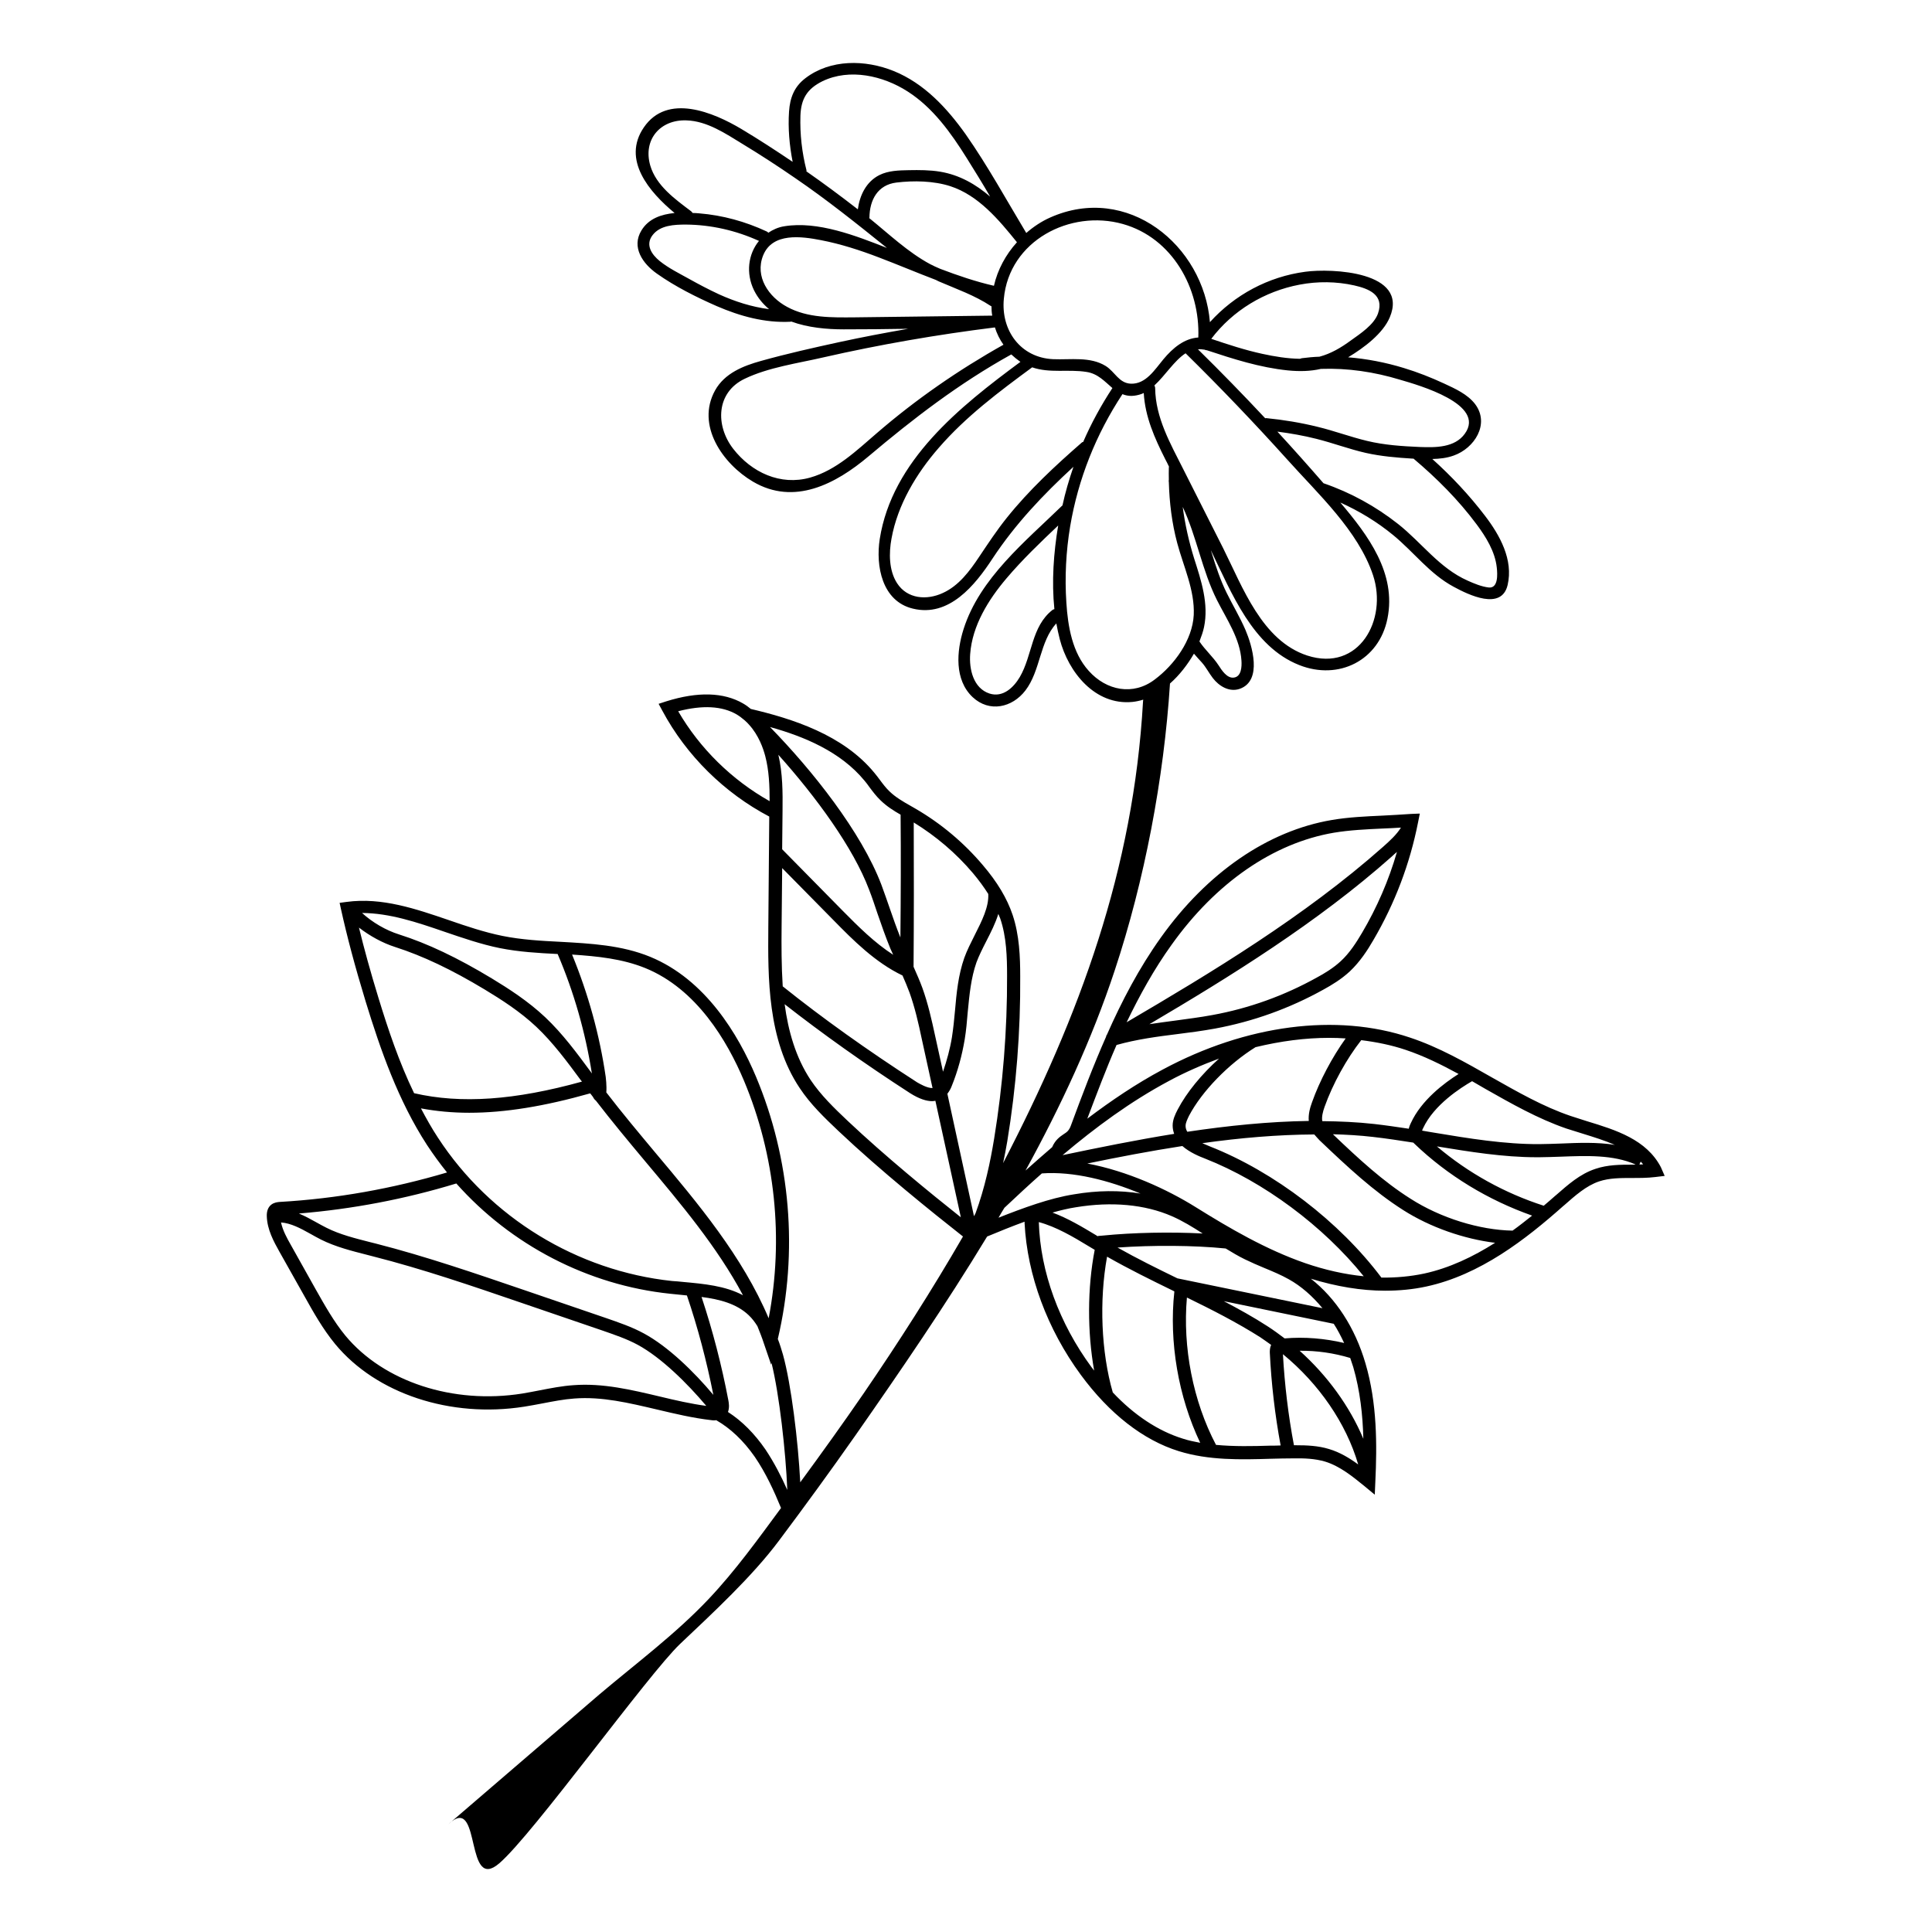 <?xml version="1.0" encoding="UTF-8"?>
<!-- Uploaded to: ICON Repo, www.svgrepo.com, Generator: ICON Repo Mixer Tools -->
<svg fill="#000000" width="800px" height="800px" version="1.1" viewBox="144 144 512 512" xmlns="http://www.w3.org/2000/svg">
 <g>
  <path d="m263.67 626.71c-0.25 0.203-0.555 0.453-0.855 0.754z"/>
  <path d="m584.14 453.3c-3.828-7.305-11.84-9.824-19.648-12.191-1.41-0.453-2.871-0.906-4.231-1.359-7.305-2.469-14.207-6.449-20.906-10.227-6.902-3.93-14.008-8.012-21.766-10.578-19.398-6.5-43.277-3.426-65.496 8.516-7.055 3.777-13.602 8.211-19.949 13 2.469-6.5 4.938-13.098 7.758-19.547h0.051c5.188-1.461 10.73-2.215 16.07-2.871 3.273-0.402 6.648-0.855 9.977-1.461 10.078-1.863 19.75-5.34 28.719-10.328 2.215-1.211 4.785-2.769 7.004-4.836 2.672-2.519 4.684-5.594 6.246-8.312 5.691-9.723 9.672-20.203 11.84-31.234l0.453-2.266-2.269 0.09c-2.57 0.203-5.141 0.301-7.656 0.453-4.383 0.203-8.969 0.402-13.402 1.16-16.93 2.871-33 13.906-45.293 31.137-5.793 8.113-10.379 16.879-14.359 25.895l-0.152 0.102 0.051 0.152c-3.477 7.859-6.5 15.871-9.422 23.781-0.504 1.309-1.059 1.664-1.914 2.215-0.957 0.656-2.168 1.461-3.023 3.426-2.367 2.016-4.734 4.133-7.055 6.195 9.371-17.078 17.582-34.711 23.629-53 7.91-23.832 13.047-50.883 14.66-76.074 2.519-2.215 4.684-5.039 6.348-7.91 0.656 0.805 1.41 1.562 2.117 2.367 1.109 1.258 1.863 2.769 2.871 4.082 1.664 2.168 4.383 3.828 7.152 2.871 6.098-2.168 3.273-11.488 1.512-15.617-1.461-3.375-3.375-6.551-4.988-9.824-1.664-3.375-2.82-6.902-3.93-10.48-0.102-0.25-0.152-0.504-0.25-0.805 5.492 11.285 11.035 25.543 23.426 30.43 10.43 4.133 21.16-1.211 23.375-12.344 2.418-11.992-5.141-22.066-12.496-30.73 5.039 2.266 9.773 5.141 14.055 8.664 5.441 4.484 9.672 10.277 15.973 13.652 3.981 2.168 12.695 6.398 14.309-0.453 1.562-6.699-2.066-13.199-5.945-18.289-4.18-5.492-8.918-10.531-14.008-15.113 1.914-0.051 3.828-0.25 5.644-0.906 5.492-1.914 9.672-8.363 5.691-13.652-2.016-2.621-5.289-4.082-8.211-5.441-3.477-1.613-7.055-3.023-10.73-4.133-4.785-1.461-9.723-2.418-14.711-2.82 4.281-2.57 9.219-6.297 11.035-10.578 5.141-12.191-15.418-13.047-22.418-12.09-9.773 1.309-18.691 6.098-25.242 13.352-1.664-20.402-21.867-36.879-42.371-27.711-2.266 1.008-4.383 2.418-6.297 4.082-5.238-8.715-10.176-17.734-16.02-26.098-4.984-7.012-11.031-13.562-19.141-16.836-7.508-3.023-16.727-3.176-23.375 1.914-2.973 2.266-4.082 5.188-4.332 8.816-0.301 4.484 0.102 8.969 0.957 13.352-4.484-3.023-8.969-5.945-13.602-8.715-7.356-4.383-19.598-9.574-25.844-0.402-5.844 8.566 1.41 17.078 8.16 22.672-3.527 0.352-6.852 1.461-8.766 4.586-2.769 4.484 0.352 8.867 4.082 11.488 4.836 3.426 10.48 6.246 15.871 8.613 6.195 2.672 12.746 4.484 19.547 4.133 0.051 0 0.102-0.051 0.203-0.051 4.383 1.613 9.371 2.066 13.855 2.066 5.691 0 11.387-0.051 17.129-0.152-6.098 1.059-12.191 2.215-18.238 3.527-6.953 1.512-13.906 3.074-20.758 4.988-4.734 1.309-9.672 3.273-12.191 7.809-5.141 9.27 2.066 19.496 10.027 24.184 10.934 6.449 21.965 0.605 30.633-6.699 11.941-10.078 24.031-19.348 37.734-26.953 0.051 0 0.051-0.051 0.102-0.051 0.754 0.707 1.562 1.359 2.418 1.965-16.02 11.84-34.008 26.148-37.281 46.953-1.109 7.152 0.605 16.473 8.766 18.438 9.621 2.367 16.523-6.246 21.109-13.25 6.047-9.168 13.453-16.977 21.461-24.336-1.16 3.375-2.168 6.801-2.922 10.277h-0.051c-9.773 9.523-21.867 19.246-26.148 32.746-1.863 5.844-2.469 13.453 2.418 18.035 4.434 4.133 10.48 2.769 13.957-1.762 4.031-5.238 3.777-13 8.211-17.785 0.25 1.41 0.555 2.769 0.906 4.18 2.266 8.715 9.32 17.582 19.246 16.625 0.957-0.102 1.914-0.301 2.871-0.605l-0.051 0.504c-2.519 44.488-16.727 83.078-37.082 122.32 0.402-1.965 0.805-3.93 1.109-5.793 2.367-14.41 3.527-29.121 3.426-43.68 0-5.09-0.203-10.934-2.016-16.324-1.461-4.332-4.031-8.664-7.91-13.199-5.039-5.945-11.035-10.984-17.785-14.914l-1.309-0.754c-2.066-1.16-4.031-2.316-5.594-3.828-0.957-0.906-1.762-1.965-2.621-3.125-0.453-0.605-0.906-1.211-1.41-1.812-8.312-10.125-21.816-14.359-32.746-16.93-0.656-0.555-1.359-1.059-2.066-1.461-5.141-2.973-11.992-3.176-20.355-0.555l-2.016 0.656 1.008 1.863c6.348 11.84 16.426 21.766 28.312 28.012l-0.25 29.371c-0.102 13.25-0.25 29.773 8.312 42.57 2.871 4.332 6.551 7.859 10.328 11.438 11.035 10.43 24.688 21.41 32.949 27.91-8.211 14.207-17.078 28.062-26.348 41.613-5.441 7.91-11.082 15.77-16.777 23.527-0.555-10.934-2.418-26.098-4.586-33.855-0.402-1.359-0.805-2.719-1.359-4.133 5.441-23.074 3.375-47.711-5.793-69.527-4.684-11.133-13.352-25.695-28.012-31.738-7.609-3.125-15.82-3.527-23.781-3.981-5.09-0.25-10.379-0.555-15.367-1.562-4.734-0.957-9.574-2.57-14.207-4.18-8.715-2.973-17.734-6.098-27.105-4.836l-1.863 0.25 0.352 1.621c1.613 7.305 3.68 15.113 6.551 24.535 3.93 12.797 8.613 26.25 16.273 38.039 1.664 2.519 3.426 4.938 5.289 7.254-14.41 4.281-29.32 6.953-44.336 7.809-0.504 0.051-1.41 0.102-2.215 0.707-0.855 0.656-1.258 1.715-1.211 3.074 0.102 3.578 1.863 6.75 3.324 9.371l6.602 11.738c2.418 4.332 4.938 8.816 8.211 12.797 10.883 13.148 30.531 19.648 50.078 16.574 1.613-0.25 3.176-0.555 4.785-0.855 2.922-0.555 5.691-1.109 8.516-1.309 7.305-0.555 14.41 1.16 21.914 2.922 4.684 1.109 9.523 2.266 14.41 2.82 0.25 0.051 0.555 0.051 0.957 0.051 0.102 0 0.203-0.051 0.301-0.051 3.777 2.168 7.203 5.391 10.227 9.723 2.922 4.281 5.09 9.02 6.953 13.551-6.098 8.262-12.141 16.676-19.195 24.133-8.816 9.32-19.195 17.027-28.969 25.293l-39.145 33.652c7.758-5.996 3.629 18.844 12.645 11.082 8.969-7.707 39.348-49.977 47.914-58.141 8.613-8.16 19.094-17.836 26.199-27.355 6.902-9.219 13.703-18.539 20.305-27.961 11.891-17.027 23.879-34.512 34.863-52.648 3.125-1.309 6.5-2.672 9.926-3.93v0.402c0.707 13.754 5.996 28.062 14.914 40.203 7.559 10.277 16.523 17.281 25.945 20.203 7.961 2.469 16.324 2.266 24.434 2.016 2.016-0.051 3.981-0.102 5.945-0.102 2.82-0.051 5.691 0.051 8.414 0.855 3.93 1.211 7.254 3.93 10.48 6.551l2.672 2.215 0.152-3.477c0.453-9.574 0.504-20.758-2.621-31.336-2.769-9.473-7.859-17.23-14.461-22.418 6.75 2.066 13.352 3.176 19.648 3.176 3.777 0 7.457-0.352 10.934-1.109 14.258-3.074 26.348-12.496 36.273-21.312l0.301-0.25c2.871-2.519 5.793-5.141 9.219-6.297 2.719-0.906 5.644-0.906 8.766-0.906 1.965 0 4.031 0 6.098-0.25l2.519-0.301zm-79.199-62.07c-1.461 2.469-3.273 5.34-5.644 7.508-1.965 1.812-4.281 3.223-6.348 4.332-8.613 4.785-17.938 8.16-27.66 9.926-3.223 0.605-6.551 1.008-9.773 1.461-2.266 0.301-4.586 0.605-6.902 0.957 21.363-12.594 44.488-26.902 64.184-44.387 0.453-0.402 0.906-0.855 1.41-1.258-2.16 7.508-5.285 14.711-9.266 21.461zm-50.48 3.176c11.738-16.473 27.004-27.004 43.023-29.727 4.231-0.707 8.664-0.906 12.949-1.109 1.613-0.051 3.223-0.152 4.836-0.25-1.16 1.863-2.922 3.477-4.734 5.09-20.809 18.438-45.543 33.352-67.965 46.5 3.426-7.102 7.254-14.055 11.891-20.504zm12.039-91.391c2.57 5.09 6.144 10.227 6.5 16.07 0.102 1.562 0 4.231-2.016 4.484-1.812 0.25-3.223-1.965-4.031-3.223-1.512-2.316-3.578-4.082-5.09-6.348 0.504-1.309 0.957-2.57 1.211-3.777 1.309-6.195-0.754-12.395-2.621-18.238-1.41-4.535-2.418-9.07-3.023-13.652 3.731 7.957 5.141 16.875 9.07 24.684zm23.934 14.711c-11.992-3.93-17.129-18.137-22.27-28.414-3.527-6.953-7.055-13.957-10.578-20.957-3.426-6.801-7.356-13.652-7.457-21.461 0-0.301-0.102-0.555-0.203-0.754 2.871-2.621 5.238-6.551 8.262-8.516 9.27 9.117 18.238 18.488 26.953 28.164 8.113 9.07 18.793 18.844 22.723 30.633 3.93 11.832-3.727 25.738-17.43 21.305zm44.887-34.762c2.469 3.324 4.887 7.203 5.34 11.438 0.203 1.762 0.402 5.543-2.117 5.289-1.863-0.203-3.93-1.059-5.594-1.812-7.508-3.324-12.141-10.027-18.438-15.012-5.945-4.684-12.543-8.312-19.699-10.781h-0.051c-4.031-4.637-8.113-9.219-12.242-13.703 3.477 0.453 6.953 1.059 10.328 1.914 4.434 1.109 8.664 2.719 13.098 3.727 4.031 0.906 8.211 1.258 12.344 1.512h0.301c6.152 5.188 11.945 10.98 16.73 17.43zm-3.121-24.031c-2.672 3.727-7.758 3.68-11.891 3.527-4.684-0.203-9.422-0.504-14.008-1.613-4.434-1.059-8.715-2.672-13.098-3.727-4.484-1.109-9.07-1.863-13.652-2.316-0.102 0-0.152 0-0.25 0.051-5.793-6.195-11.738-12.293-17.836-18.289 0.555-0.051 1.16 0 1.762 0.102 0.203 0.102 0.402 0.152 0.605 0.152 7.004 2.316 14.055 4.586 21.461 5.34 3.023 0.301 5.945 0.25 8.766-0.402 7.106-0.25 14.156 0.805 20.957 2.871 4.992 1.457 22.824 6.492 17.184 14.305zm-43.781-39.5c4.734-0.906 9.723-0.855 14.461 0.203 3.777 0.855 8.062 2.469 6.297 7.457-1.059 2.973-4.684 5.34-7.152 7.106-2.672 1.965-5.34 3.527-8.363 4.332-1.562 0.051-3.125 0.203-4.684 0.402-0.203 0.051-0.352 0.102-0.504 0.152-3.324-0.051-6.699-0.605-9.926-1.309-4.637-1.008-9.07-2.469-13.551-3.981 5.688-7.512 14.102-12.602 23.422-14.363zm-46.855-16.07c13.098 3.68 20.504 17.027 20 30.078-3.727 0.25-6.75 2.769-9.27 5.793-2.266 2.719-4.637 6.602-8.613 6.449-3.176-0.152-4.18-3.125-6.648-4.684-4.133-2.57-9.371-1.613-13.957-1.812-8.613-0.402-13.855-7.609-13.047-16.02 1.406-15.371 17.578-23.734 31.535-19.805zm-51.086 10.629c-5.894-3.176-10.883-7.961-16.121-12.191 0-0.051 0.051-0.102 0.051-0.152 0.051-4.637 2.168-8.664 7.152-9.27 4.586-0.555 9.875-0.453 14.258 0.957 7.457 2.418 12.848 8.867 17.684 14.863-2.973 3.273-5.141 7.305-6.098 11.539-4.836-1.109-9.574-2.719-14.207-4.484-0.957-0.406-1.863-0.809-2.719-1.262zm-32.746-24.84c-1.211-4.734-1.762-9.574-1.613-14.461 0.152-4.484 1.762-7.152 5.844-9.168 7.203-3.477 16.07-1.461 22.57 2.719 6.699 4.281 11.488 10.984 15.617 17.582 2.117 3.375 4.231 6.801 6.246 10.277-3.828-3.273-8.113-5.742-13.25-6.602-2.719-0.453-5.543-0.453-8.262-0.402-2.672 0.051-5.441 0.102-7.859 1.309-3.477 1.762-5.188 5.34-5.691 9.07-4.484-3.477-9.02-6.852-13.652-10.078 0.051-0.043 0.051-0.145 0.051-0.246zm-41.414-1.309c-1.965-6.852 2.672-12.191 9.574-11.941 5.492 0.152 10.43 3.527 14.965 6.297 4.734 2.871 9.371 5.894 13.906 9.02 8.414 5.742 16.324 12.09 24.285 18.488-8.211-3.223-18.34-7.203-27.207-5.742-1.613 0.25-3.023 0.906-4.231 1.715-0.102-0.152-0.25-0.25-0.453-0.352-5.644-2.621-11.637-4.281-17.836-4.785-0.555-0.051-1.16-0.102-1.762-0.102-0.102-0.152-0.25-0.301-0.402-0.453-4.289-3.227-9.277-6.805-10.84-12.145zm18.238 34.16c-2.719-1.258-5.391-2.672-8.012-4.133-2.621-1.461-5.391-2.82-7.707-4.684-2.117-1.715-3.879-4.281-1.914-6.852 2.016-2.672 5.793-2.82 8.867-2.82 6.648 0.051 13.25 1.562 19.348 4.332-2.871 3.477-3.527 8.566-1.309 13.098 1.008 2.016 2.367 3.629 3.981 4.988-4.641-0.605-9.023-2.016-13.254-3.93zm18.035 3.324c-4.887-2.621-8.613-8.012-6.348-13.652 2.469-6.098 10.125-5.039 15.316-4.031 5.238 1.008 10.379 2.672 15.367 4.586 5.039 1.914 10.027 4.031 15.062 5.945 0.25 0.152 0.555 0.25 0.805 0.402 4.684 2.016 9.473 3.68 13.754 6.5 0.051 0.051 0.152 0.051 0.203 0.102 0 0.805 0.051 1.664 0.203 2.469-12.141 0.152-24.285 0.301-36.426 0.453-6.047 0.047-12.496 0.199-17.938-2.773zm23.781 33.453c-5.34 4.586-10.73 9.824-17.684 11.789-7.859 2.215-15.516-1.359-20.402-7.656-4.734-6.144-4.535-14.914 3.074-18.539 6.297-3.023 14.008-4.082 20.758-5.644 15.012-3.426 30.23-6.047 45.543-7.961 0.504 1.613 1.258 3.176 2.266 4.586-11.941 6.699-23.227 14.508-33.555 23.426zm54.41 2.418c-7.106 6.195-14.055 12.645-19.949 20-2.672 3.324-4.988 6.852-7.356 10.379-2.519 3.777-5.391 7.656-9.621 9.574-4.231 1.965-9.422 1.613-12.141-2.621-2.168-3.375-2.168-8.012-1.461-11.789 1.613-8.969 6.602-17.281 12.543-24.082 7.152-8.262 15.973-14.863 24.738-21.312 4.637 1.613 9.574 0.453 14.359 1.211 3.074 0.453 4.887 2.57 6.902 4.281-2.973 4.535-5.594 9.32-7.758 14.309-0.105 0-0.156 0-0.258 0.051zm-7.859 44.438c-5.644 4.434-5.289 11.992-8.664 17.785-1.664 2.82-4.484 5.492-8.012 4.383-4.332-1.41-5.441-6.5-5.141-10.48 0.555-7.559 4.836-14.41 9.621-20.051 4.231-4.988 8.969-9.523 13.703-14.008-1.211 7.203-1.762 14.812-1.008 22.168-0.148 0-0.297 0.102-0.5 0.203zm9.621 16.172c-4.383-4.836-5.543-11.789-5.945-18.086-0.453-6.75-0.102-13.602 1.008-20.254 2.117-12.543 6.852-24.383 13.855-35.016 1.211 0.504 2.621 0.656 4.434 0.152 0.402-0.102 0.805-0.25 1.211-0.453 0.352 6.297 2.871 11.941 5.691 17.531 0.352 0.656 0.707 1.359 1.008 2.016 0 0.051-0.051 0.102-0.051 0.152-0.051 1.109 0 2.168 0 3.273-0.051 0.203-0.051 0.453 0 0.656 0.152 5.441 0.805 10.832 2.215 16.121 1.664 6.246 4.684 12.496 4.383 19.094-0.352 6.648-5.141 13.199-10.328 17.078-5.738 4.383-12.844 2.922-17.48-2.266zm-117.54 78.742c13.602 5.543 21.715 19.297 26.148 29.824 8.312 19.801 10.578 41.918 6.551 62.977-6.953-16.426-18.691-30.379-30.078-43.934-4.332-5.188-8.766-10.48-12.949-15.922 0.152-1.715-0.152-4.082-0.152-4.082-1.613-11.133-4.637-22.016-8.918-32.445 6.856 0.461 13.305 1.117 19.398 3.582zm-53.199-9.621c4.734 1.613 9.672 3.324 14.66 4.332 5.039 1.008 10.227 1.309 15.316 1.562 4.332 10.125 7.356 20.758 9.07 31.641-0.102-0.102-0.203-0.25-0.25-0.352-3.68-4.988-7.457-10.125-12.09-14.508-4.535-4.281-9.723-7.609-14.207-10.328-9.117-5.492-16.93-9.219-24.535-11.637-3.527-1.109-7.055-3.176-9.824-5.691 7.297 0.043 14.402 2.41 21.859 4.981zm-17.535 17.434c-2.117-6.902-3.777-12.949-5.141-18.539 2.871 2.215 6.246 4.082 9.574 5.141 7.356 2.367 14.914 5.945 23.781 11.285 4.332 2.621 9.32 5.793 13.652 9.875 4.383 4.133 8.113 9.168 11.688 14.008 0.152 0.152 0.25 0.352 0.402 0.504-17.785 4.938-32.043 5.945-44.488 3.074-3.977-8.219-6.898-16.938-9.469-25.348zm15.82 37.18c-1.664-2.519-3.125-5.141-4.535-7.809 4.082 0.754 8.312 1.16 12.797 1.16 9.473 0 19.949-1.715 32.043-5.141 0.051 0.051 0.051 0.102 0.102 0.102 0.203 0.301 0.453 0.555 0.656 0.855 0.203 0.402 0.402 0.707 0.754 0.957 4.231 5.492 8.715 10.883 13.098 16.121 9.371 11.184 19.043 22.621 25.895 35.469-4.734-2.519-10.379-3.023-15.871-3.527-1.008-0.102-1.965-0.203-2.922-0.25-25.137-2.672-48.262-16.828-62.016-37.938zm58.848 68.57c-7.457-1.762-15.113-3.629-22.973-3.023-3.023 0.203-6.047 0.805-8.918 1.359-1.562 0.301-3.125 0.605-4.637 0.855-18.34 2.922-36.727-3.125-46.855-15.316-3.074-3.727-5.492-8.062-7.859-12.242l-6.602-11.789c-1.059-1.863-2.168-3.879-2.621-5.996 2.621 0.203 5.09 1.512 7.707 2.973 0.957 0.555 1.914 1.059 2.871 1.562 3.93 1.965 8.211 3.023 12.344 4.082l1.359 0.352c13.301 3.375 26.5 7.91 39.297 12.293l21.512 7.356c3.176 1.109 6.5 2.215 9.473 3.828 6.195 3.375 13.047 10.125 18.137 16.172-4.125-0.551-8.258-1.508-12.234-2.465zm-4.285-16.727c-3.223-1.762-6.699-2.922-10.027-4.082l-21.512-7.356c-12.848-4.383-26.148-8.969-39.551-12.395l-1.41-0.352c-3.93-1.008-8.062-2.016-11.637-3.828-0.906-0.453-1.812-0.957-2.719-1.461-1.512-0.855-3.023-1.664-4.586-2.316 14.156-1.16 28.164-3.828 41.715-7.961 14.461 16.273 34.863 26.953 56.68 29.223 0.957 0.102 1.965 0.203 2.973 0.301 0.504 0.051 1.008 0.102 1.461 0.152 2.922 8.613 5.238 17.434 7.004 26.348-5.141-6.148-12.043-12.848-18.391-16.273zm22.27 20.805c0.453-1.211 0.203-2.519 0.102-3.074-1.762-9.27-4.133-18.438-7.106-27.406 4.734 0.605 9.27 1.762 12.496 4.836 0.906 0.855 1.664 1.863 2.316 2.922 0.605 1.512 1.211 3.023 1.715 4.586l1.914 5.594 0.102-0.453c2.066 8.312 3.777 23.578 4.18 33.656-1.613-3.629-3.477-7.254-5.793-10.73-2.922-4.234-6.25-7.562-9.926-9.93zm200.67-85.648c6.852 3.879 13.906 7.91 21.512 10.531 1.41 0.453 2.871 0.906 4.332 1.359 2.922 0.906 5.844 1.812 8.516 2.973-4.734-0.754-9.574-0.555-14.359-0.352-1.914 0.051-3.777 0.152-5.644 0.152-9.219 0.051-18.742-1.512-27.809-3.023-1.109-0.203-2.215-0.352-3.273-0.555 0.051-0.152 0.102-0.301 0.25-0.605 2.871-6.246 10.027-10.781 13-12.496 1.109 0.656 2.316 1.363 3.477 2.016zm-21.109-10.328c4.836 1.613 9.523 3.93 14.055 6.398-3.828 2.418-9.875 6.953-12.645 13-0.152 0.301-0.402 0.855-0.555 1.512-3.023-0.453-6.098-0.906-9.168-1.258-4.535-0.504-9.117-0.707-13.754-0.754-0.203-1.109 0.152-2.519 0.605-3.777 2.168-6.098 5.844-12.746 9.723-17.684 4.027 0.5 8.008 1.305 11.738 2.562zm-20.254-3.172c1.461 0 2.922 0.051 4.383 0.152-3.578 4.988-6.902 11.234-8.918 16.93-0.555 1.512-1.008 3.223-0.855 4.938-10.578 0.152-21.41 1.258-32.195 2.871-0.301-0.504-0.453-1.008-0.453-1.562 0-0.855 0.504-1.812 0.906-2.672 3.426-6.5 10.48-13.754 17.633-18.188 6.652-1.613 13.203-2.469 19.5-2.469zm-42.473 11.438c4.383-2.367 8.816-4.281 13.301-5.945-4.586 4.133-8.566 8.918-10.984 13.551-0.656 1.258-1.309 2.672-1.309 4.18 0 0.805 0.152 1.512 0.402 2.215-10.027 1.613-19.949 3.629-29.574 5.644 8.77-7.402 17.988-14.203 28.164-19.645zm-67.609-68.52c5.894 3.629 11.184 8.113 15.668 13.402 1.613 1.914 2.922 3.727 4.082 5.543 0.203 3.426-1.715 7.203-3.578 10.883-1.008 2.016-2.066 4.082-2.769 6.047-1.613 4.586-2.066 9.371-2.469 14.008-0.203 2.367-0.453 4.684-0.805 7.004-0.504 3.125-1.359 6.195-2.367 9.168l-2.117-9.621c-0.906-4.18-1.863-8.465-3.375-12.645-0.707-1.914-1.512-3.727-2.316-5.543 0.098-12.703 0.098-25.602 0.047-38.246zm-62.422-29.473c6.449-1.664 11.637-1.41 15.516 0.855 0.754 0.453 1.461 1.008 2.117 1.562 0.402 0.352 0.805 0.754 1.16 1.16 2.519 2.769 3.727 6.195 4.281 8.312 1.008 3.828 1.16 7.91 1.16 11.941-10.027-5.644-18.492-13.957-24.234-23.832zm49.371 18.391c0.453 0.555 0.906 1.109 1.309 1.715 0.906 1.211 1.812 2.418 2.973 3.527 1.613 1.562 3.426 2.719 5.289 3.777 0.102 10.73 0.051 21.664-0.051 32.547-1.004-2.523-1.91-5.043-2.766-7.562-0.754-2.117-1.461-4.281-2.266-6.398-5.34-14.055-18.34-30.379-29.523-41.816 9.066 2.519 18.738 6.551 25.035 14.211zm1.211 28.867c0.805 2.066 1.512 4.18 2.215 6.297 1.059 3.074 2.168 6.246 3.426 9.32 0.25 0.555 0.504 1.109 0.754 1.664-4.938-3.176-9.219-7.457-13.352-11.637l-16.07-16.324 0.102-10.227c0.051-4.836 0.051-9.875-1.109-14.812 10.027 11.184 19.852 24.633 24.035 35.719zm-23.176 9.875 0.152-15.566 13.652 13.855c5.141 5.238 10.984 11.133 18.238 14.609 0.656 1.512 1.309 3.023 1.863 4.535 1.41 3.93 2.367 8.113 3.223 12.191l2.871 13.098c-1.41 0.051-3.375-1.109-4.082-1.512-13.199-8.516-25.191-17.078-35.621-25.441-0.348-5.492-0.348-10.832-0.297-15.77zm17.531 51.438c-3.629-3.426-7.152-6.852-9.824-10.832-3.981-5.996-5.945-13-6.902-20.102 9.926 7.758 21.008 15.668 33.25 23.578 2.469 1.562 4.383 2.117 5.844 2.117 0.301 0 0.555-0.051 0.855-0.102l6.75 30.883c-8.258-6.551-20.148-16.273-29.973-25.543zm26.402-7.203c0.504-0.656 0.906-1.359 1.16-2.066 1.613-3.981 2.719-8.113 3.426-12.293 0.402-2.418 0.605-4.836 0.805-7.254 0.453-4.637 0.855-9.02 2.316-13.199 0.656-1.762 1.613-3.68 2.621-5.644 1.211-2.367 2.418-4.734 3.176-7.203 0.152 0.402 0.352 0.805 0.504 1.211 1.664 4.887 1.812 10.227 1.812 15.215 0.051 14.41-1.109 28.918-3.426 43.125-1.008 6.144-2.469 13.098-4.938 19.801-0.152 0.25-0.25 0.504-0.402 0.754zm13.551 32.848c0.504-0.855 1.008-1.762 1.562-2.621 3.273-3.074 6.551-6.144 9.926-9.117 8.414-0.605 17.785 1.863 26.148 5.34-5.492-0.906-11.438-0.855-17.633 0.203-6.402 1.004-13.504 3.625-20.004 6.195zm25.344 40.508c-0.25-0.301-0.453-0.605-0.707-0.906-8.516-11.586-13.551-25.191-13.957-38.441 4.637 1.258 9.07 3.879 13.301 6.449l1.512 0.906c-1.965 10.125-1.965 21.762-0.148 31.992zm0.957-35.57-0.453-0.301c-3.68-2.215-7.457-4.484-11.539-5.996 2.117-0.605 4.231-1.109 6.195-1.41 9.473-1.562 18.289-0.754 25.441 2.367 2.871 1.258 5.492 2.871 8.16 4.586-8.613-0.453-18.488-0.25-26.5 0.555l-1.258 0.102zm22.52 53.605c-6.5-2.016-12.848-6.195-18.539-12.242-3.074-10.68-3.629-24.336-1.512-35.973 5.742 3.273 11.688 6.195 17.48 9.02 0.102 0.051 0.25 0.102 0.352 0.203-1.461 13.352 1.059 27.961 6.852 40.102-1.559-0.305-3.121-0.605-4.633-1.109zm23.324 1.863c-4.836 0.152-9.723 0.25-14.508-0.203-6.098-11.586-8.867-25.895-7.707-39.047 6.602 3.223 13.25 6.602 19.445 10.531 1.008 0.656 1.914 1.359 2.871 2.016-0.352 0.754-0.352 1.562-0.352 2.016 0.402 8.211 1.359 16.523 2.871 24.637-0.855 0.051-1.762 0.051-2.621 0.051zm15.469 0.906c-2.922-0.906-5.996-1.008-8.715-1.008h-0.605c-1.512-7.961-2.469-16.07-2.922-24.133 9.574 7.859 16.777 18.34 19.949 29.223-2.266-1.664-4.836-3.227-7.707-4.082zm6.398-21.715c1.812 6.246 2.519 12.746 2.672 18.992-3.629-8.613-9.523-16.727-16.879-23.328 4.535-0.051 9.07 0.605 13.402 1.914 0.25 0.812 0.551 1.617 0.805 2.422zm-5.238-11.586c1.059 1.613 1.965 3.375 2.82 5.188-5.141-1.211-10.531-1.664-15.77-1.211-1.461-1.109-2.973-2.215-4.535-3.223-3.727-2.418-7.656-4.586-11.586-6.648l29.121 5.996zm-2.926-4.031-38.441-7.91c-5.289-2.57-10.68-5.238-15.871-8.16 9.32-0.656 20.203-0.605 28.668 0.25 1.664 1.008 3.324 2.016 5.09 2.871 1.664 0.805 3.375 1.562 5.09 2.266 2.316 0.957 4.484 1.863 6.551 3.023 3.273 1.816 6.297 4.488 8.914 7.66zm-4.582-11.941c-10.328-3.578-20-9.219-28.969-14.812-7.656-4.785-18.238-9.621-28.766-11.586 8.262-1.715 16.727-3.324 25.191-4.637 1.965 1.715 4.535 2.769 5.996 3.324 15.617 6.144 31.336 17.887 42.066 31.188-5.043-0.504-10.23-1.66-15.52-3.477zm31.488 2.773c-3.578 0.754-7.356 1.109-11.285 1.059-11.082-14.762-28.312-28.012-45.445-34.762-0.754-0.301-1.41-0.605-2.016-0.855 9.977-1.41 19.949-2.266 29.676-2.316 0.453 0.555 0.957 1.059 1.359 1.512 7.508 7.152 14.309 13.504 22.219 18.539 7.203 4.586 16.121 7.656 24.336 8.664-5.797 3.676-12.094 6.699-18.844 8.16zm23.477-11.387c-8.715-0.152-19.043-3.324-27.055-8.465-7.254-4.586-13.652-10.48-20.555-17.078 3.578 0.102 7.106 0.301 10.578 0.707 3.578 0.402 7.152 0.957 10.73 1.512 0.102 0.051 0.152 0.203 0.25 0.25 8.867 8.516 19.648 15.012 31.234 19.094-1.707 1.359-3.422 2.723-5.184 3.981zm31.84-17.48c-3.273 0-6.602 0-9.875 1.109-4.133 1.359-7.305 4.231-10.43 6.953l-0.301 0.25c-0.957 0.855-1.965 1.715-2.973 2.57-10.328-3.324-20-8.664-28.312-15.719 8.664 1.41 17.531 2.871 26.449 2.871h0.656c1.914 0 3.828-0.102 5.742-0.152 6.801-0.25 13.805-0.555 19.801 2.066-0.152 0.051-0.453 0.051-0.758 0.051zm1.766-0.051 0.352-0.754c0.203 0.25 0.453 0.453 0.656 0.707-0.355 0.047-0.656 0.047-1.008 0.047z"/>
 </g>
</svg>